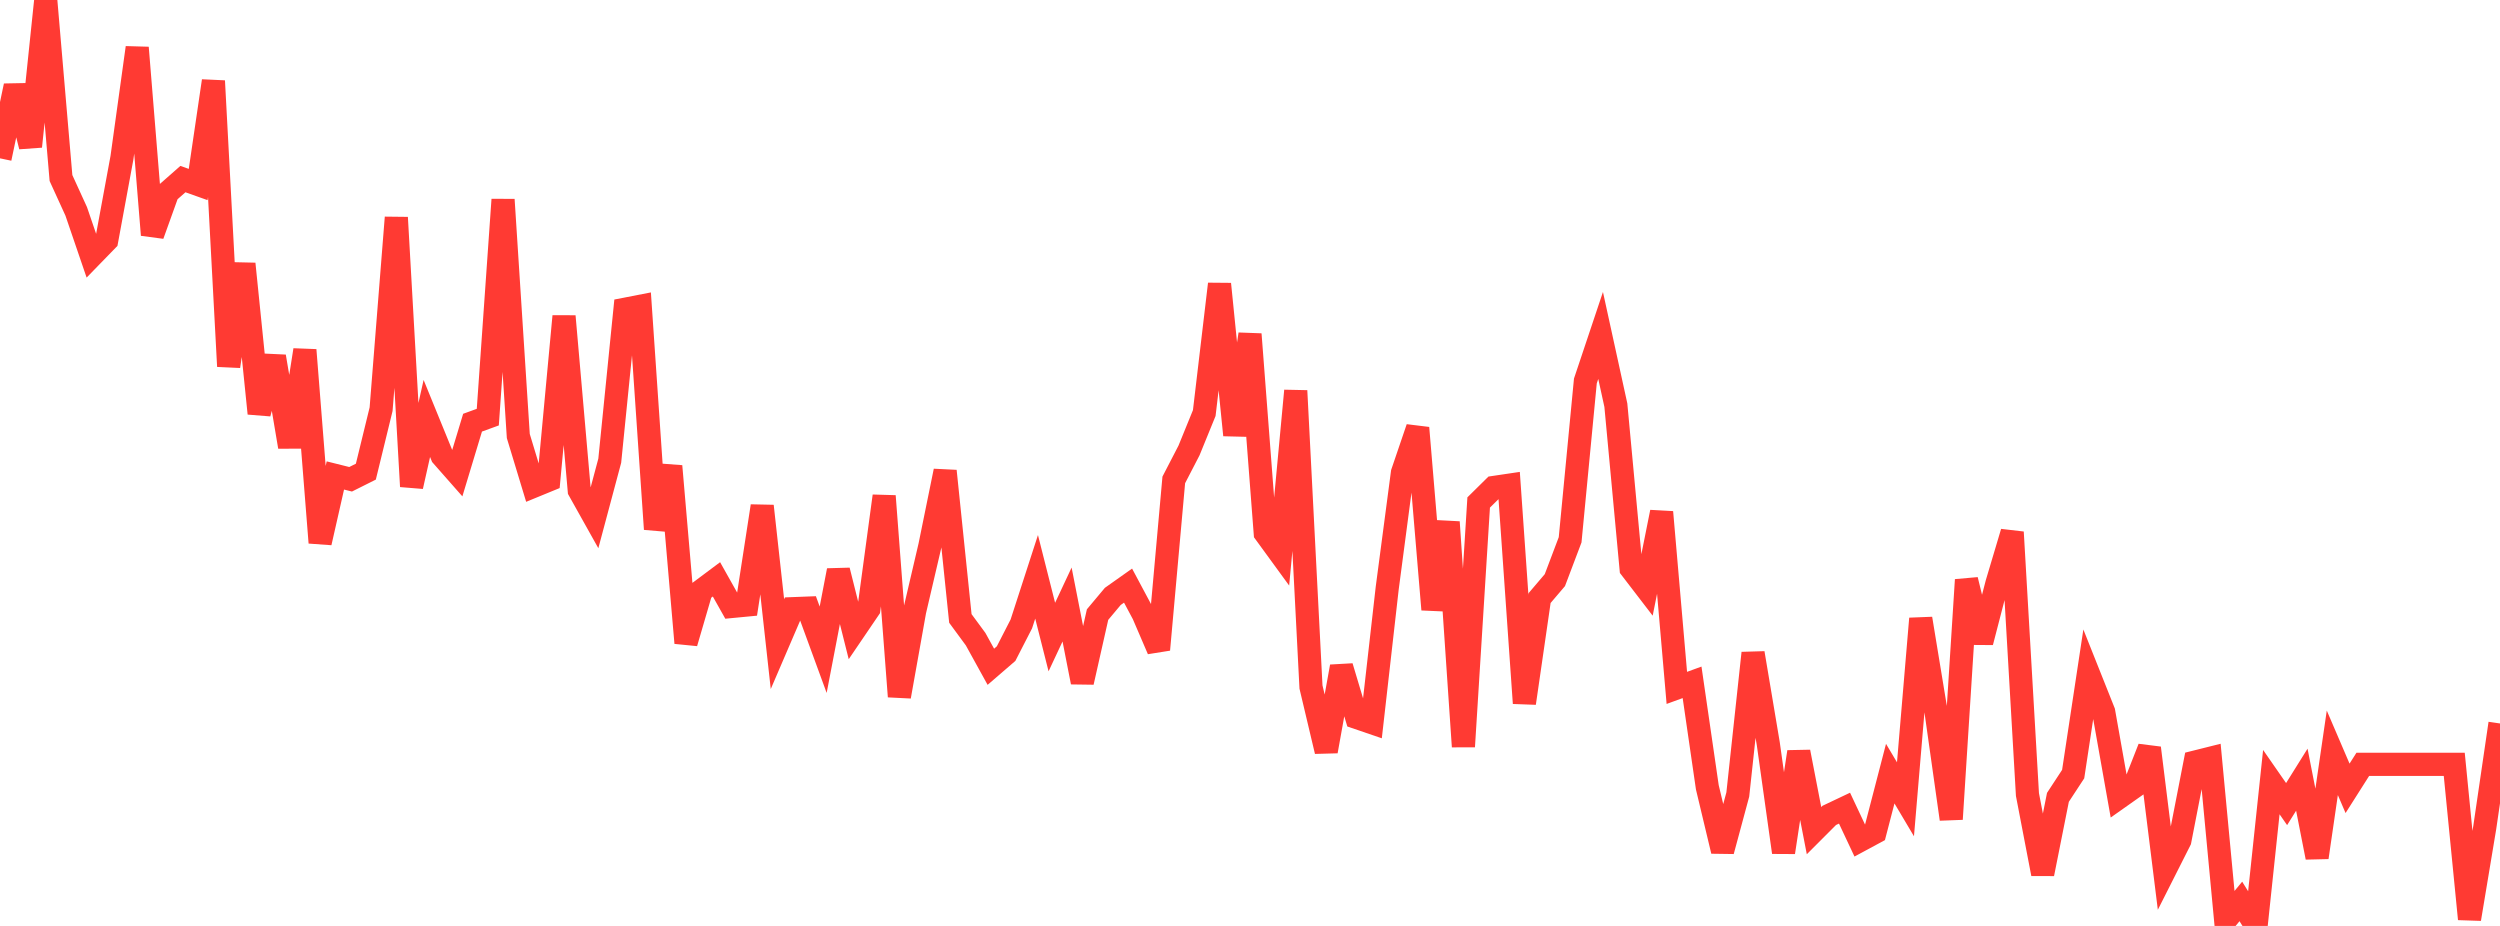 <?xml version="1.0" standalone="no"?>
<!DOCTYPE svg PUBLIC "-//W3C//DTD SVG 1.1//EN" "http://www.w3.org/Graphics/SVG/1.1/DTD/svg11.dtd">

<svg width="135" height="50" viewBox="0 0 135 50" preserveAspectRatio="none" 
  xmlns="http://www.w3.org/2000/svg"
  xmlns:xlink="http://www.w3.org/1999/xlink">


<polyline points="0.0, 8.55 0.823, 4.636 1.646, 7.91 2.47, 0.0 3.293, 9.614 4.116, 11.415 4.939, 13.824 5.762, 12.978 6.585, 8.517 7.409, 2.574 8.232, 12.685 9.055, 10.395 9.878, 9.671 10.701, 9.964 11.524, 4.371 12.348, 19.781 13.171, 14.248 13.994, 22.325 14.817, 19.251 15.64, 24.129 16.463, 18.901 17.287, 29.304 18.11, 25.675 18.933, 25.881 19.756, 25.469 20.579, 22.097 21.402, 11.747 22.226, 26.267 23.049, 22.597 23.872, 24.613 24.695, 25.548 25.518, 22.825 26.341, 22.525 27.165, 10.779 27.988, 23.546 28.811, 26.259 29.634, 25.921 30.457, 17.078 31.28, 26.482 32.104, 27.955 32.927, 24.877 33.75, 16.699 34.573, 16.539 35.396, 28.572 36.22, 25.173 37.043, 34.717 37.866, 31.9 38.689, 31.285 39.512, 32.75 40.335, 32.671 41.159, 27.327 41.982, 34.784 42.805, 32.869 43.628, 32.837 44.451, 35.086 45.274, 30.804 46.098, 34.091 46.921, 32.88 47.744, 26.787 48.567, 37.611 49.39, 33.003 50.213, 29.479 51.037, 25.435 51.86, 33.396 52.683, 34.514 53.506, 36.006 54.329, 35.296 55.152, 33.692 55.976, 31.148 56.799, 34.401 57.622, 32.644 58.445, 36.838 59.268, 33.188 60.091, 32.206 60.915, 31.623 61.738, 33.165 62.561, 35.08 63.384, 25.915 64.207, 24.324 65.03, 22.305 65.854, 15.337 66.677, 23.495 67.5, 18.047 68.323, 28.787 69.146, 29.916 69.97, 21.101 70.793, 37.097 71.616, 40.568 72.439, 35.995 73.262, 38.743 74.085, 39.025 74.909, 31.763 75.732, 25.524 76.555, 23.107 77.378, 32.913 78.201, 28.192 79.024, 40.316 79.848, 27.134 80.671, 26.322 81.494, 26.2 82.317, 37.971 83.14, 32.294 83.963, 31.327 84.787, 29.149 85.61, 20.573 86.433, 18.114 87.256, 21.879 88.079, 30.702 88.902, 31.774 89.726, 27.654 90.549, 37.146 91.372, 36.846 92.195, 42.512 93.018, 45.956 93.841, 42.903 94.665, 35.266 95.488, 40.165 96.311, 46.026 97.134, 40.602 97.957, 44.855 98.78, 44.031 99.604, 43.64 100.427, 45.39 101.25, 44.946 102.073, 41.776 102.896, 43.162 103.72, 33.406 104.543, 38.407 105.366, 44.232 106.189, 31.312 107.012, 34.678 107.835, 31.5 108.659, 28.738 109.482, 42.905 110.305, 47.188 111.128, 43.057 111.951, 41.801 112.774, 36.366 113.598, 38.435 114.421, 43.069 115.244, 42.488 116.067, 40.392 116.89, 47.015 117.713, 45.385 118.537, 41.152 119.36, 40.946 120.183, 49.672 121.006, 48.678 121.829, 50.0 122.652, 42.234 123.476, 43.421 124.299, 42.103 125.122, 46.3 125.945, 40.652 126.768, 42.57 127.591, 41.274 128.415, 41.274 129.238, 41.274 130.061, 41.274 130.884, 41.274 131.707, 41.274 132.53, 41.274 133.354, 49.626 134.177, 44.685 135.0, 39.067" fill="none" stroke="#ff3a33" stroke-width="1.25"/>

</svg>